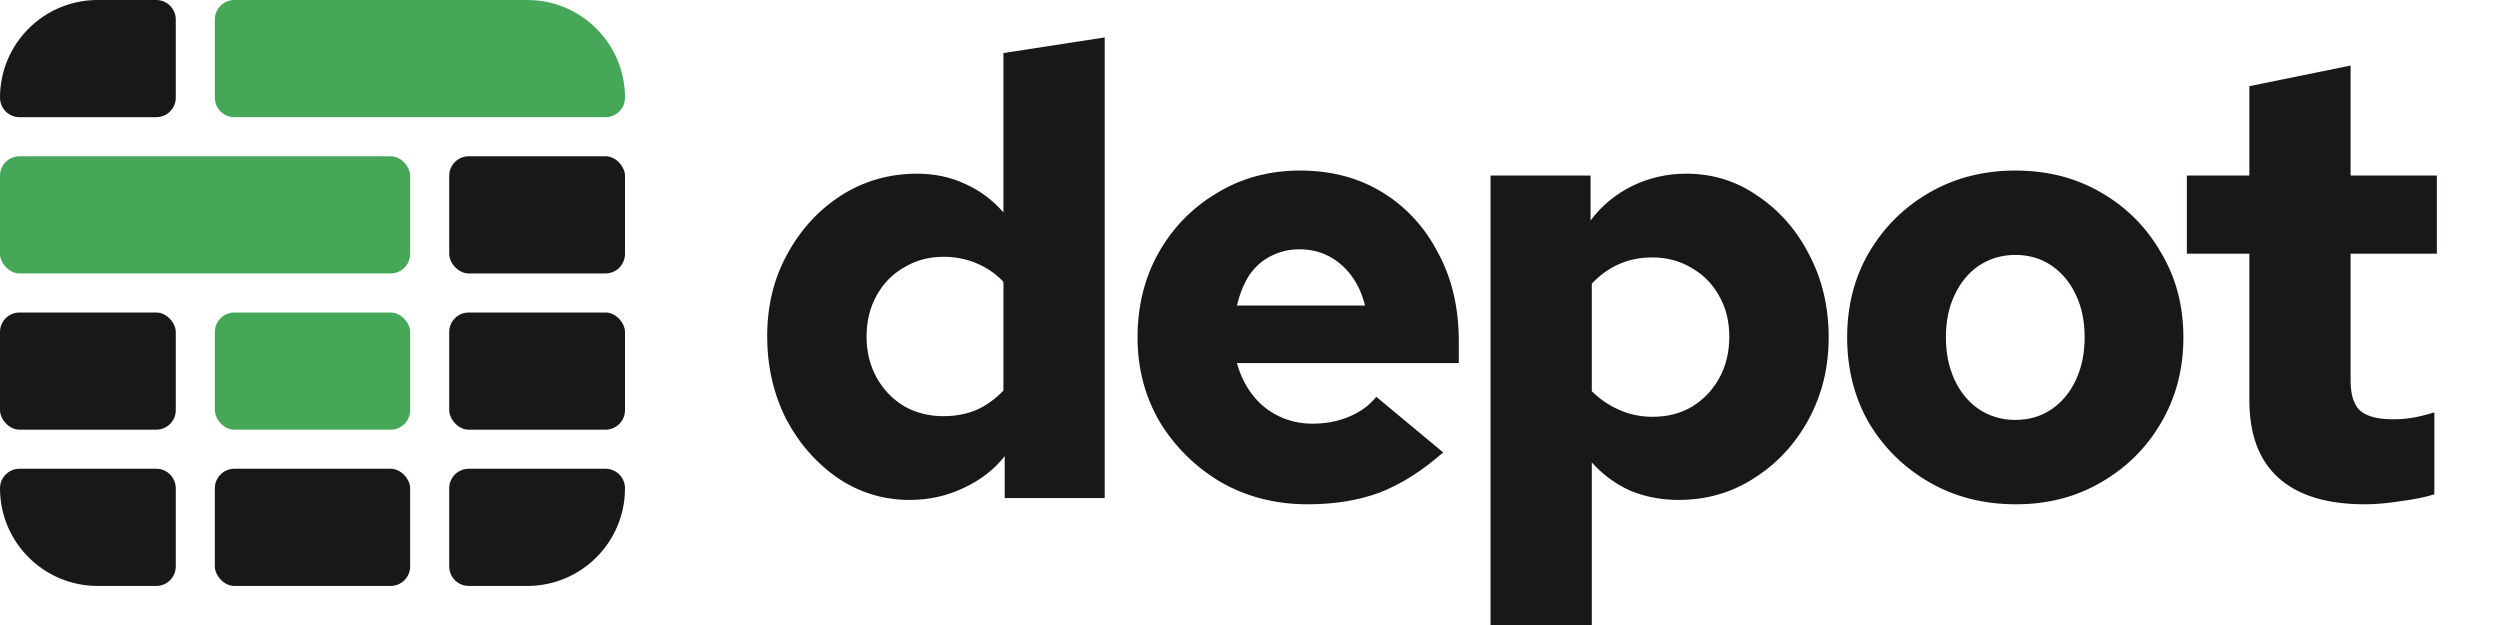 <svg width="256" height="64" viewBox="0 0 256 64" fill="none" xmlns="http://www.w3.org/2000/svg">
  <path
    d="M93.152 51.192C90.464 51.192 88.011 50.445 85.792 48.952C83.573 47.416 81.803 45.389 80.48 42.872C79.2 40.312 78.56 37.496 78.56 34.424C78.56 31.309 79.243 28.515 80.608 26.04C81.973 23.523 83.808 21.517 86.112 20.024C88.459 18.531 91.061 17.784 93.92 17.784C95.669 17.784 97.291 18.125 98.784 18.808C100.32 19.491 101.643 20.472 102.752 21.752V5.432L113.12 3.832V51H102.88V46.712C101.813 48.077 100.405 49.165 98.656 49.976C96.949 50.787 95.115 51.192 93.152 51.192ZM96.608 42.616C97.845 42.616 98.976 42.403 100 41.976C101.024 41.507 101.941 40.845 102.752 39.992V28.856C101.941 28.003 101.003 27.363 99.936 26.936C98.912 26.509 97.803 26.296 96.608 26.296C95.115 26.296 93.771 26.659 92.576 27.384C91.381 28.067 90.443 29.027 89.76 30.264C89.077 31.501 88.736 32.909 88.736 34.488C88.736 36.024 89.077 37.411 89.76 38.648C90.443 39.885 91.381 40.867 92.576 41.592C93.771 42.275 95.115 42.616 96.608 42.616ZM133.893 51.64C130.65 51.64 127.706 50.893 125.061 49.4C122.458 47.864 120.368 45.816 118.789 43.256C117.253 40.653 116.485 37.752 116.485 34.552C116.485 31.309 117.21 28.408 118.661 25.848C120.112 23.288 122.096 21.261 124.613 19.768C127.13 18.232 129.968 17.464 133.125 17.464C136.325 17.464 139.141 18.211 141.573 19.704C144.005 21.197 145.904 23.267 147.269 25.912C148.677 28.515 149.381 31.523 149.381 34.936V37.176H126.661C127.002 38.413 127.536 39.501 128.261 40.44C128.986 41.379 129.882 42.104 130.949 42.616C132.016 43.128 133.168 43.384 134.405 43.384C135.77 43.384 137.008 43.149 138.117 42.68C139.269 42.211 140.208 41.528 140.933 40.632L147.781 46.328C145.648 48.205 143.493 49.571 141.317 50.424C139.141 51.235 136.666 51.64 133.893 51.64ZM126.661 31.288H139.781C139.482 30.093 139.013 29.069 138.373 28.216C137.733 27.363 136.965 26.701 136.069 26.232C135.173 25.763 134.17 25.528 133.061 25.528C131.994 25.528 131.013 25.763 130.117 26.232C129.264 26.659 128.538 27.299 127.941 28.152C127.386 29.005 126.96 30.051 126.661 31.288ZM152.632 64.376V17.976H162.872V22.584C163.981 21.091 165.389 19.917 167.096 19.064C168.845 18.211 170.701 17.784 172.664 17.784C175.395 17.784 177.848 18.552 180.024 20.088C182.243 21.581 183.992 23.587 185.272 26.104C186.595 28.621 187.256 31.437 187.256 34.552C187.256 37.624 186.573 40.419 185.208 42.936C183.843 45.453 181.987 47.459 179.64 48.952C177.336 50.445 174.755 51.192 171.896 51.192C170.104 51.192 168.44 50.872 166.904 50.232C165.411 49.549 164.109 48.589 163 47.352V64.376H152.632ZM169.208 42.68C170.744 42.68 172.088 42.339 173.24 41.656C174.435 40.931 175.373 39.949 176.056 38.712C176.739 37.475 177.08 36.067 177.08 34.488C177.08 32.909 176.739 31.523 176.056 30.328C175.373 29.091 174.435 28.131 173.24 27.448C172.045 26.723 170.701 26.36 169.208 26.36C167.928 26.36 166.776 26.595 165.752 27.064C164.771 27.491 163.853 28.152 163 29.048V40.056C163.811 40.867 164.749 41.507 165.816 41.976C166.883 42.445 168.013 42.68 169.208 42.68ZM206.428 51.64C203.142 51.64 200.198 50.893 197.596 49.4C194.993 47.907 192.924 45.88 191.388 43.32C189.894 40.717 189.148 37.795 189.148 34.552C189.148 31.309 189.894 28.408 191.388 25.848C192.924 23.245 194.993 21.197 197.596 19.704C200.198 18.211 203.121 17.464 206.364 17.464C209.649 17.464 212.572 18.211 215.132 19.704C217.734 21.197 219.782 23.245 221.276 25.848C222.812 28.408 223.58 31.309 223.58 34.552C223.58 37.795 222.812 40.717 221.276 43.32C219.782 45.88 217.734 47.907 215.132 49.4C212.572 50.893 209.67 51.64 206.428 51.64ZM206.364 43C207.772 43 209.009 42.637 210.076 41.912C211.142 41.187 211.974 40.184 212.572 38.904C213.169 37.624 213.468 36.173 213.468 34.552C213.468 32.888 213.169 31.437 212.572 30.2C211.974 28.92 211.142 27.917 210.076 27.192C209.009 26.467 207.772 26.104 206.364 26.104C204.998 26.104 203.761 26.467 202.652 27.192C201.585 27.917 200.753 28.92 200.156 30.2C199.558 31.437 199.26 32.888 199.26 34.552C199.26 36.173 199.558 37.624 200.156 38.904C200.753 40.184 201.585 41.187 202.652 41.912C203.761 42.637 204.998 43 206.364 43ZM242.174 51.64C238.291 51.64 235.347 50.744 233.342 48.952C231.337 47.16 230.334 44.515 230.334 41.016V25.976H223.934V17.976H230.334V8.824L240.702 6.712V17.976H249.534V25.976H240.702V38.968C240.702 40.419 241.022 41.443 241.662 42.04C242.345 42.637 243.475 42.936 245.054 42.936C245.651 42.936 246.249 42.893 246.846 42.808C247.443 42.723 248.254 42.531 249.278 42.232V50.616C248.339 50.915 247.187 51.149 245.822 51.32C244.457 51.533 243.241 51.64 242.174 51.64Z"
    fill="#191719" />
  <path
    d="M0 10C0 4.477 4.477 0 10 0H16C17.105 0 18 0.895 18 2V10C18 11.105 17.105 12 16 12H2C0.895 12 0 11.105 0 10V10Z"
    fill="#191719" />
  <rect y="32" width="18" height="12" rx="2" fill="#191719" />
  <path
    d="M0 50C0 48.895 0.895 48 2 48H16C17.105 48 18 48.895 18 50V58C18 59.105 17.105 60 16 60H10C4.477 60 0 55.523 0 50V50Z"
    fill="#191719" />
  <rect x="22" y="48" width="20" height="12" rx="2" fill="#191719" />
  <path
    d="M46 50C46 48.895 46.895 48 48 48H62C63.105 48 64 48.895 64 50V50C64 55.523 59.523 60 54 60H48C46.895 60 46 59.105 46 58V50Z"
    fill="#191719" />
  <rect x="46" y="32" width="18" height="12" rx="2" fill="#191719" />
  <rect x="46" y="16" width="18" height="12" rx="2" fill="#191719" />
  <path
    d="M22 2C22 0.895 22.895 0 24 0H54C59.523 0 64 4.477 64 10V10C64 11.105 63.105 12 62 12H24C22.895 12 22 11.105 22 10V2Z"
    fill="#46A759" />
  <rect y="16" width="42" height="12" rx="2" fill="#46A759" />
  <rect x="22" y="32" width="20" height="12" rx="2" fill="#46A759" />
</svg>
